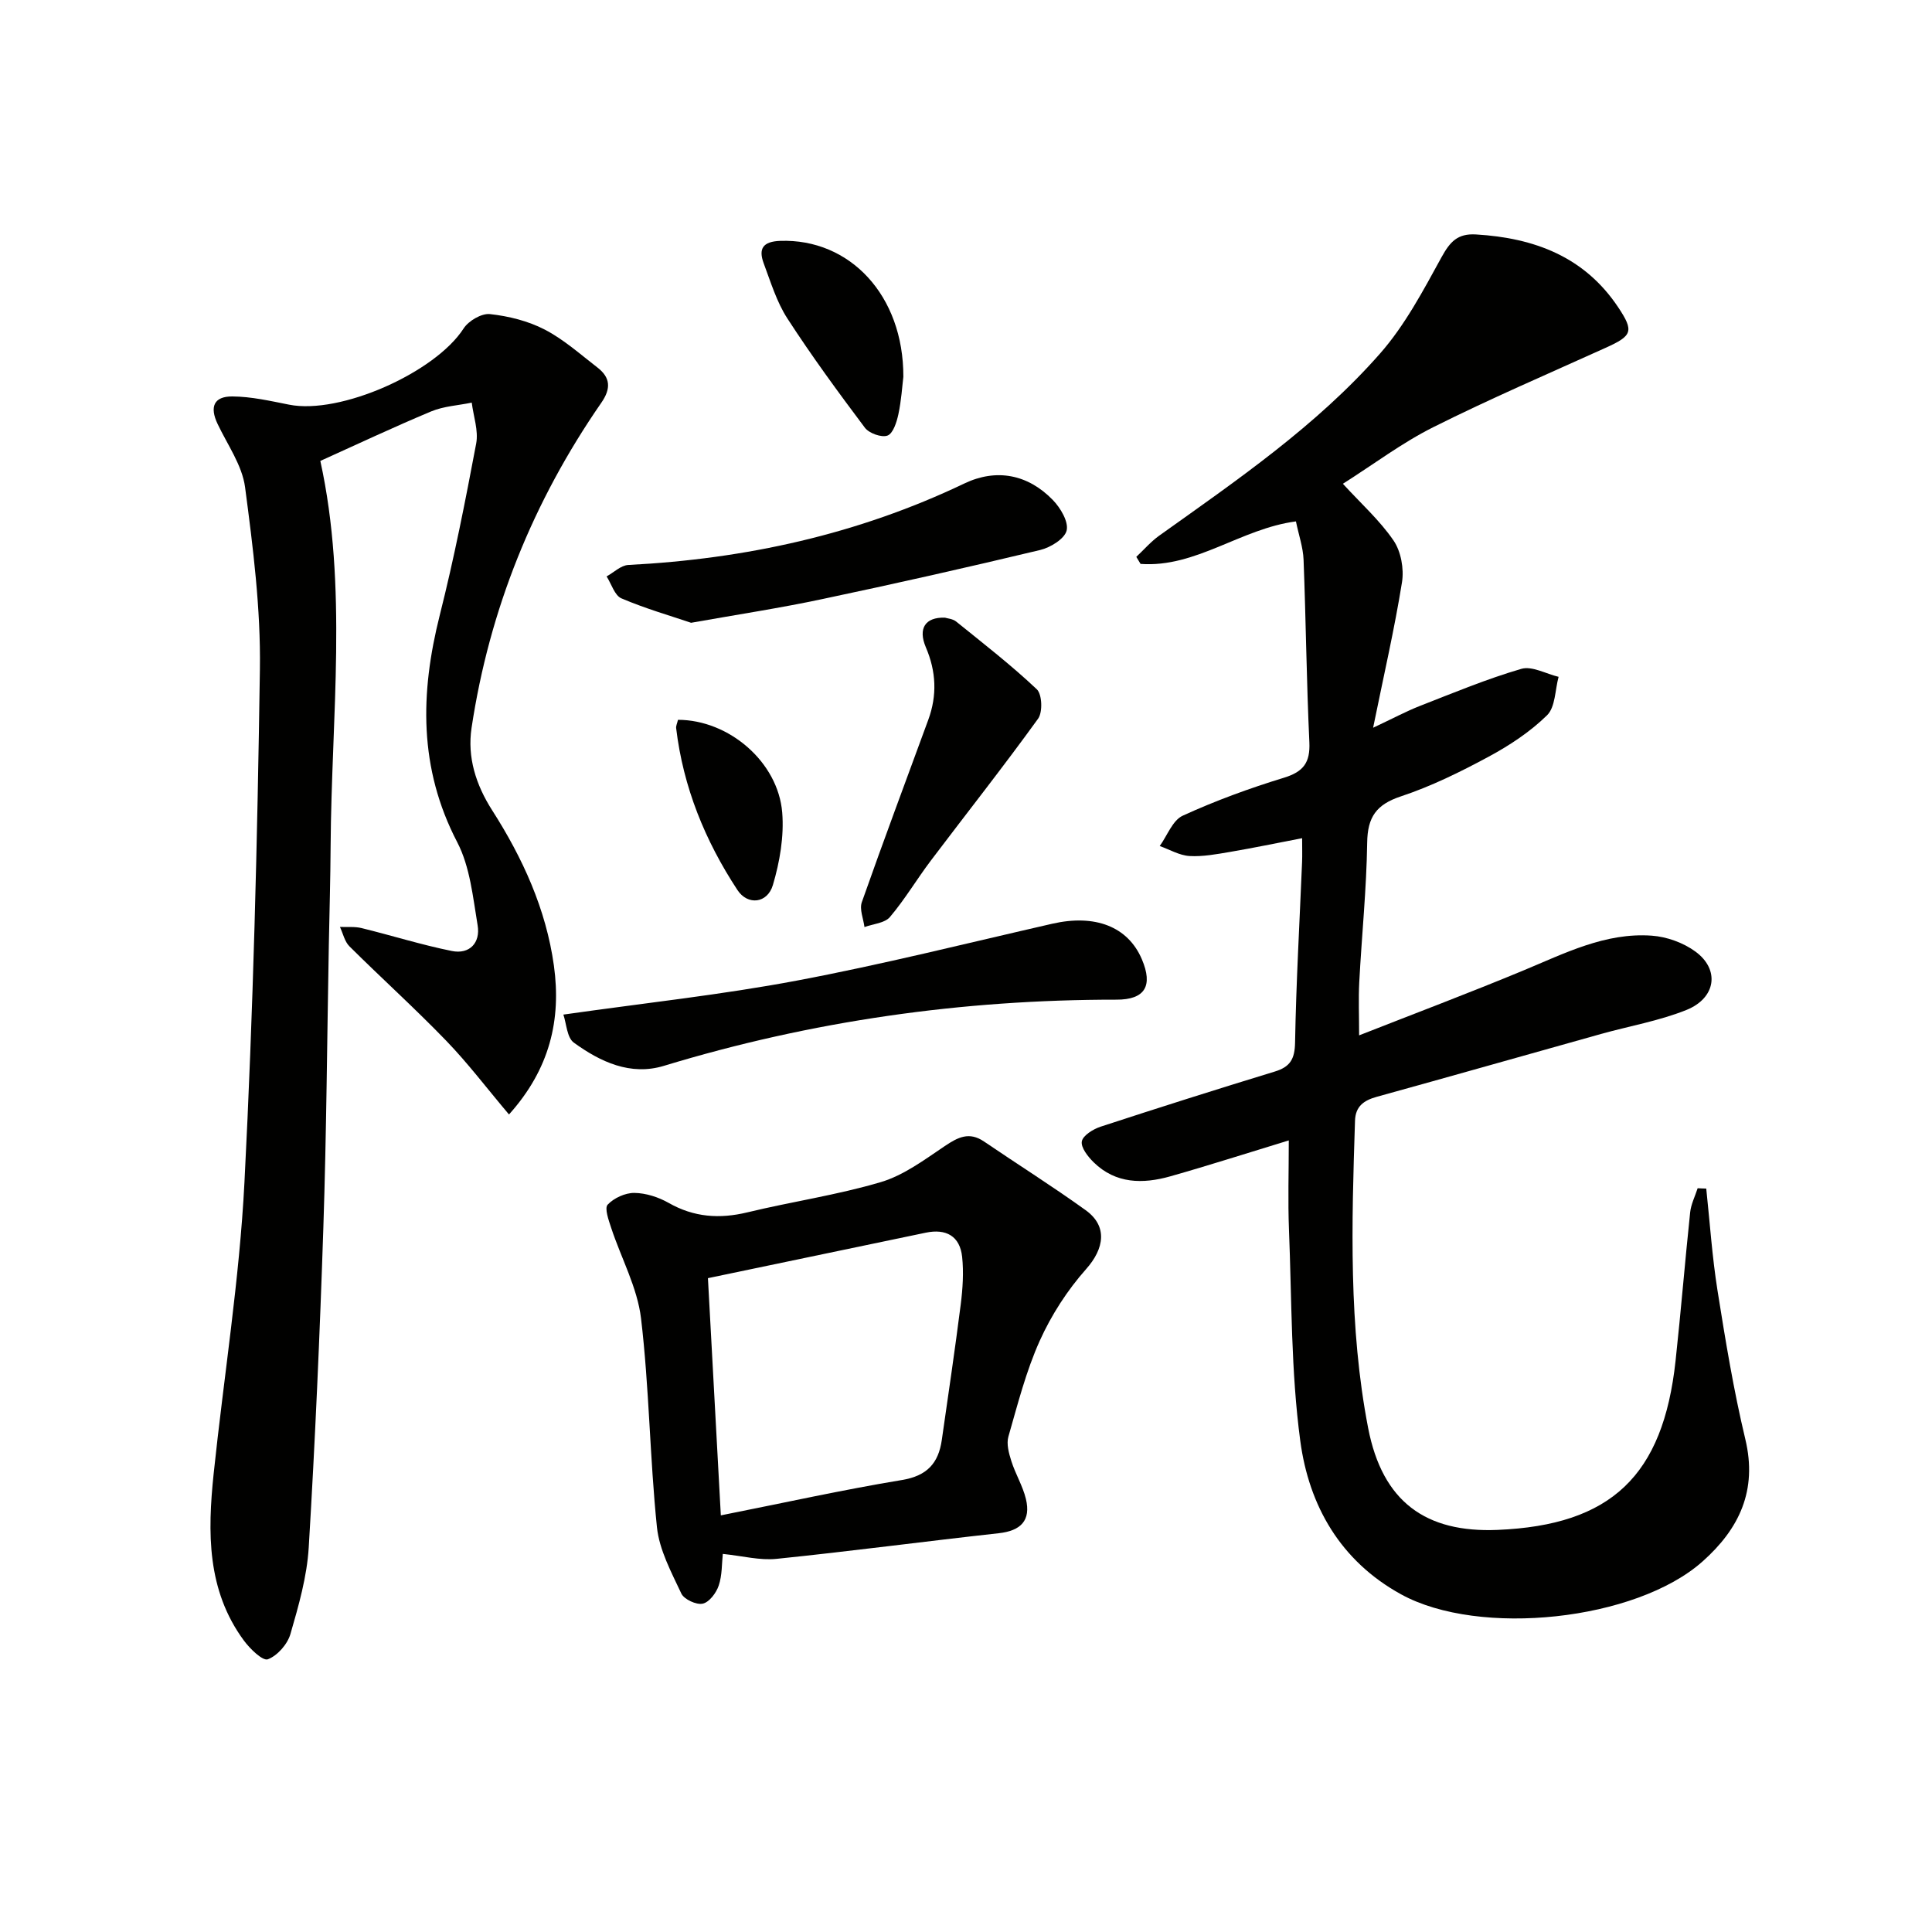 <svg enable-background="new 0 0 400 400" viewBox="0 0 400 400" xmlns="http://www.w3.org/2000/svg"><g fill="#010100"><path d="m353.26 246.08c.75 7.04 1.22 14.12 2.33 21.1 1.64 10.31 3.33 20.64 5.76 30.79 2.54 10.61-1.26 18.56-8.85 25.31-13.8 12.28-46.24 15.71-62.42 6.81-12.59-6.92-19.08-18.38-20.87-31.76-1.94-14.42-1.76-29.14-2.34-43.74-.24-5.98-.04-11.97-.04-18.48-8.47 2.58-16.46 5.15-24.54 7.44-5.67 1.6-11.28 1.57-15.85-2.9-1.19-1.17-2.69-3.06-2.46-4.34.22-1.22 2.34-2.53 3.88-3.04 11.98-3.92 23.99-7.73 36.05-11.41 3.2-.97 4.16-2.58 4.22-6.01.22-12.46.94-24.9 1.45-37.35.06-1.47.01-2.94.01-4.96-5.31 1.02-10.1 2.02-14.92 2.84-2.78.47-5.63 1.01-8.4.85-2.09-.13-4.11-1.34-6.16-2.07 1.56-2.16 2.66-5.32 4.76-6.28 6.77-3.1 13.83-5.68 20.96-7.86 4.04-1.24 5.45-3.13 5.26-7.34-.59-12.59-.71-25.19-1.2-37.79-.1-2.57-1-5.11-1.58-7.94-11.41 1.49-20.72 9.64-32.17 8.8-.29-.49-.59-.97-.88-1.46 1.57-1.47 3-3.14 4.73-4.38 16.13-11.51 32.57-22.74 45.74-37.72 5.16-5.87 8.94-13.05 12.74-19.97 1.75-3.17 3.31-4.91 7.12-4.68 12.08.72 22.45 4.6 29.44 15.08 3.32 4.98 2.91 5.9-2.58 8.38-11.93 5.4-23.98 10.57-35.68 16.43-6.5 3.25-12.39 7.71-18.74 11.73 3.76 4.11 7.64 7.58 10.49 11.75 1.54 2.26 2.19 5.86 1.75 8.62-1.54 9.62-3.74 19.13-5.98 30.14 4.2-1.97 6.88-3.42 9.7-4.52 6.94-2.71 13.85-5.59 20.98-7.67 2.22-.65 5.13 1.04 7.72 1.65-.74 2.71-.66 6.26-2.39 7.96-3.5 3.43-7.77 6.25-12.12 8.59-5.84 3.15-11.87 6.12-18.14 8.2-5.1 1.69-6.91 4.29-6.98 9.59-.14 9.63-1.13 19.25-1.64 28.87-.18 3.45-.03 6.91-.03 11.02 11.5-4.52 22.8-8.78 33.95-13.41 8.61-3.57 17.02-7.92 26.64-7.23 3.11.22 6.55 1.46 9.05 3.3 5.08 3.72 4.26 9.61-1.87 12.08-5.65 2.27-11.78 3.32-17.68 4.97-15.48 4.33-30.94 8.73-46.43 13.01-2.68.74-4.42 1.97-4.51 4.96-.69 21.28-1.34 42.63 2.72 63.62 2.96 15.3 11.95 21.71 26.79 21.09 23.5-.98 34.28-11.17 36.86-35.03 1.11-10.23 1.94-20.49 3.02-30.72.18-1.7 1.02-3.33 1.55-4.99.59.04 1.19.05 1.78.07z"/><path d="m105.38 230.74c-4.63-5.48-8.54-10.66-13.02-15.29-6.47-6.7-13.4-12.95-20.01-19.52-1-.99-1.33-2.66-1.97-4.02 1.5.07 3.05-.11 4.48.24 6.24 1.53 12.39 3.47 18.68 4.74 3.7.75 5.95-1.72 5.35-5.3-.98-5.84-1.57-12.12-4.23-17.23-7.98-15.34-7.68-30.85-3.61-47.01 2.96-11.73 5.3-23.64 7.54-35.53.5-2.67-.57-5.63-.92-8.46-2.8.58-5.78.73-8.38 1.81-7.76 3.24-15.38 6.84-22.97 10.26 5.72 26 2.3 52.93 2.13 79.76-.04 6.83-.24 13.66-.37 20.48-.36 19.47-.49 38.95-1.13 58.41-.73 22.1-1.7 44.21-3.03 66.28-.36 6.05-2.09 12.08-3.79 17.95-.61 2.11-2.7 4.49-4.68 5.23-1.06.39-3.71-2.18-4.97-3.9-7.67-10.43-7.51-22.41-6.25-34.48 2.11-20.13 5.35-40.19 6.38-60.36 1.82-35.39 2.68-70.84 3.2-106.27.18-12.54-1.42-25.17-3.07-37.65-.6-4.55-3.65-8.8-5.7-13.13-1.65-3.48-.8-5.69 3.05-5.67 3.92.02 7.87.93 11.76 1.7 10.56 2.11 30.24-6.62 36.14-15.78 1.02-1.58 3.72-3.16 5.45-2.97 3.87.42 7.89 1.42 11.33 3.2 3.94 2.04 7.36 5.11 10.91 7.85 2.7 2.08 2.87 4.34.82 7.3-14.1 20.37-23.18 42.82-26.87 67.33-.91 6.08.9 11.77 4.26 17.04 6.32 9.88 11.16 20.46 12.79 32.17 1.55 11.2-.85 21.42-9.3 30.82z"/><path d="m149.65 321.72c-.22 2-.12 4.42-.85 6.56-.51 1.52-1.96 3.45-3.31 3.74-1.32.29-3.86-.89-4.43-2.1-2.07-4.42-4.56-9.02-5.05-13.75-1.48-14.36-1.59-28.88-3.29-43.2-.76-6.4-4.12-12.49-6.18-18.75-.52-1.58-1.42-4.07-.73-4.81 1.3-1.38 3.64-2.45 5.53-2.43 2.39.03 4.99.87 7.1 2.07 5.24 2.98 10.53 3.35 16.32 1.95 9.17-2.22 18.58-3.58 27.61-6.26 4.74-1.41 9.03-4.63 13.24-7.46 2.72-1.83 5.05-3.03 8.11-.95 7.01 4.77 14.19 9.28 21.06 14.23 4.61 3.32 3.84 7.97.09 12.19-3.88 4.37-7.2 9.51-9.6 14.84-2.84 6.31-4.57 13.15-6.49 19.84-.44 1.52.1 3.47.61 5.08.84 2.66 2.36 5.13 3.01 7.82 1.08 4.47-1.05 6.61-5.64 7.11-15.33 1.69-30.62 3.73-45.95 5.3-3.46.37-7.06-.6-11.16-1.02zm-.41-7.98c13.15-2.61 25.27-5.3 37.5-7.32 5.21-.86 7.56-3.49 8.25-8.29 1.34-9.35 2.73-18.7 3.92-28.07.41-3.25.63-6.61.29-9.84-.46-4.31-3.33-5.88-7.51-5.01-14.74 3.07-29.47 6.15-45.12 9.42.84 15.66 1.73 31.85 2.67 49.11z"/><path d="m116.64 210.06c16.93-2.41 32.76-4.1 48.35-7.04 17.73-3.34 35.26-7.75 52.86-11.77 8.87-2.03 15.66.58 18.55 7.33 2.37 5.54.66 8.4-5.25 8.39-31.9-.02-63.13 4.4-93.69 13.7-6.94 2.11-13.17-.83-18.65-4.8-1.44-1.04-1.53-3.95-2.17-5.81z"/><path d="m143.08 128.94c-4.27-1.45-9.47-2.94-14.41-5.05-1.42-.6-2.07-2.98-3.08-4.55 1.49-.82 2.96-2.29 4.49-2.37 24.27-1.24 47.54-6.34 69.58-16.87 6.6-3.15 13.12-1.93 18.3 3.4 1.59 1.63 3.3 4.5 2.88 6.32-.39 1.72-3.35 3.54-5.48 4.05-14.99 3.59-30.02 6.98-45.1 10.16-8.58 1.83-17.26 3.15-27.18 4.91z"/><path d="m195.63 127.88c.5.16 1.63.23 2.34.81 5.66 4.57 11.42 9.04 16.69 14.02 1.1 1.04 1.24 4.73.27 6.08-7.18 9.94-14.79 19.57-22.19 29.36-2.91 3.85-5.38 8.04-8.49 11.71-1.08 1.27-3.47 1.42-5.27 2.08-.22-1.73-1.07-3.68-.55-5.15 4.45-12.64 9.15-25.18 13.76-37.76 1.86-5.07 1.64-10.02-.51-15.03-1.64-3.87-.14-6.25 3.95-6.12z"/><path d="m187.03 78.02c-.23 1.86-.41 4.85-1.03 7.75-.35 1.63-1.09 3.97-2.25 4.41-1.23.46-3.82-.47-4.69-1.63-5.55-7.39-11.02-14.86-16.04-22.61-2.22-3.43-3.45-7.53-4.9-11.41-1.13-3.03-.19-4.53 3.41-4.66 14.37-.5 25.55 11.23 25.5 28.15z"/><path d="m140.37 149.03c10.55.01 20.73 8.74 21.58 19.2.4 4.94-.51 10.21-1.93 15-1.13 3.83-5.22 4.27-7.34 1.04-6.7-10.19-11.23-21.29-12.69-33.51-.06-.45.19-.94.38-1.73z"/></g></svg>